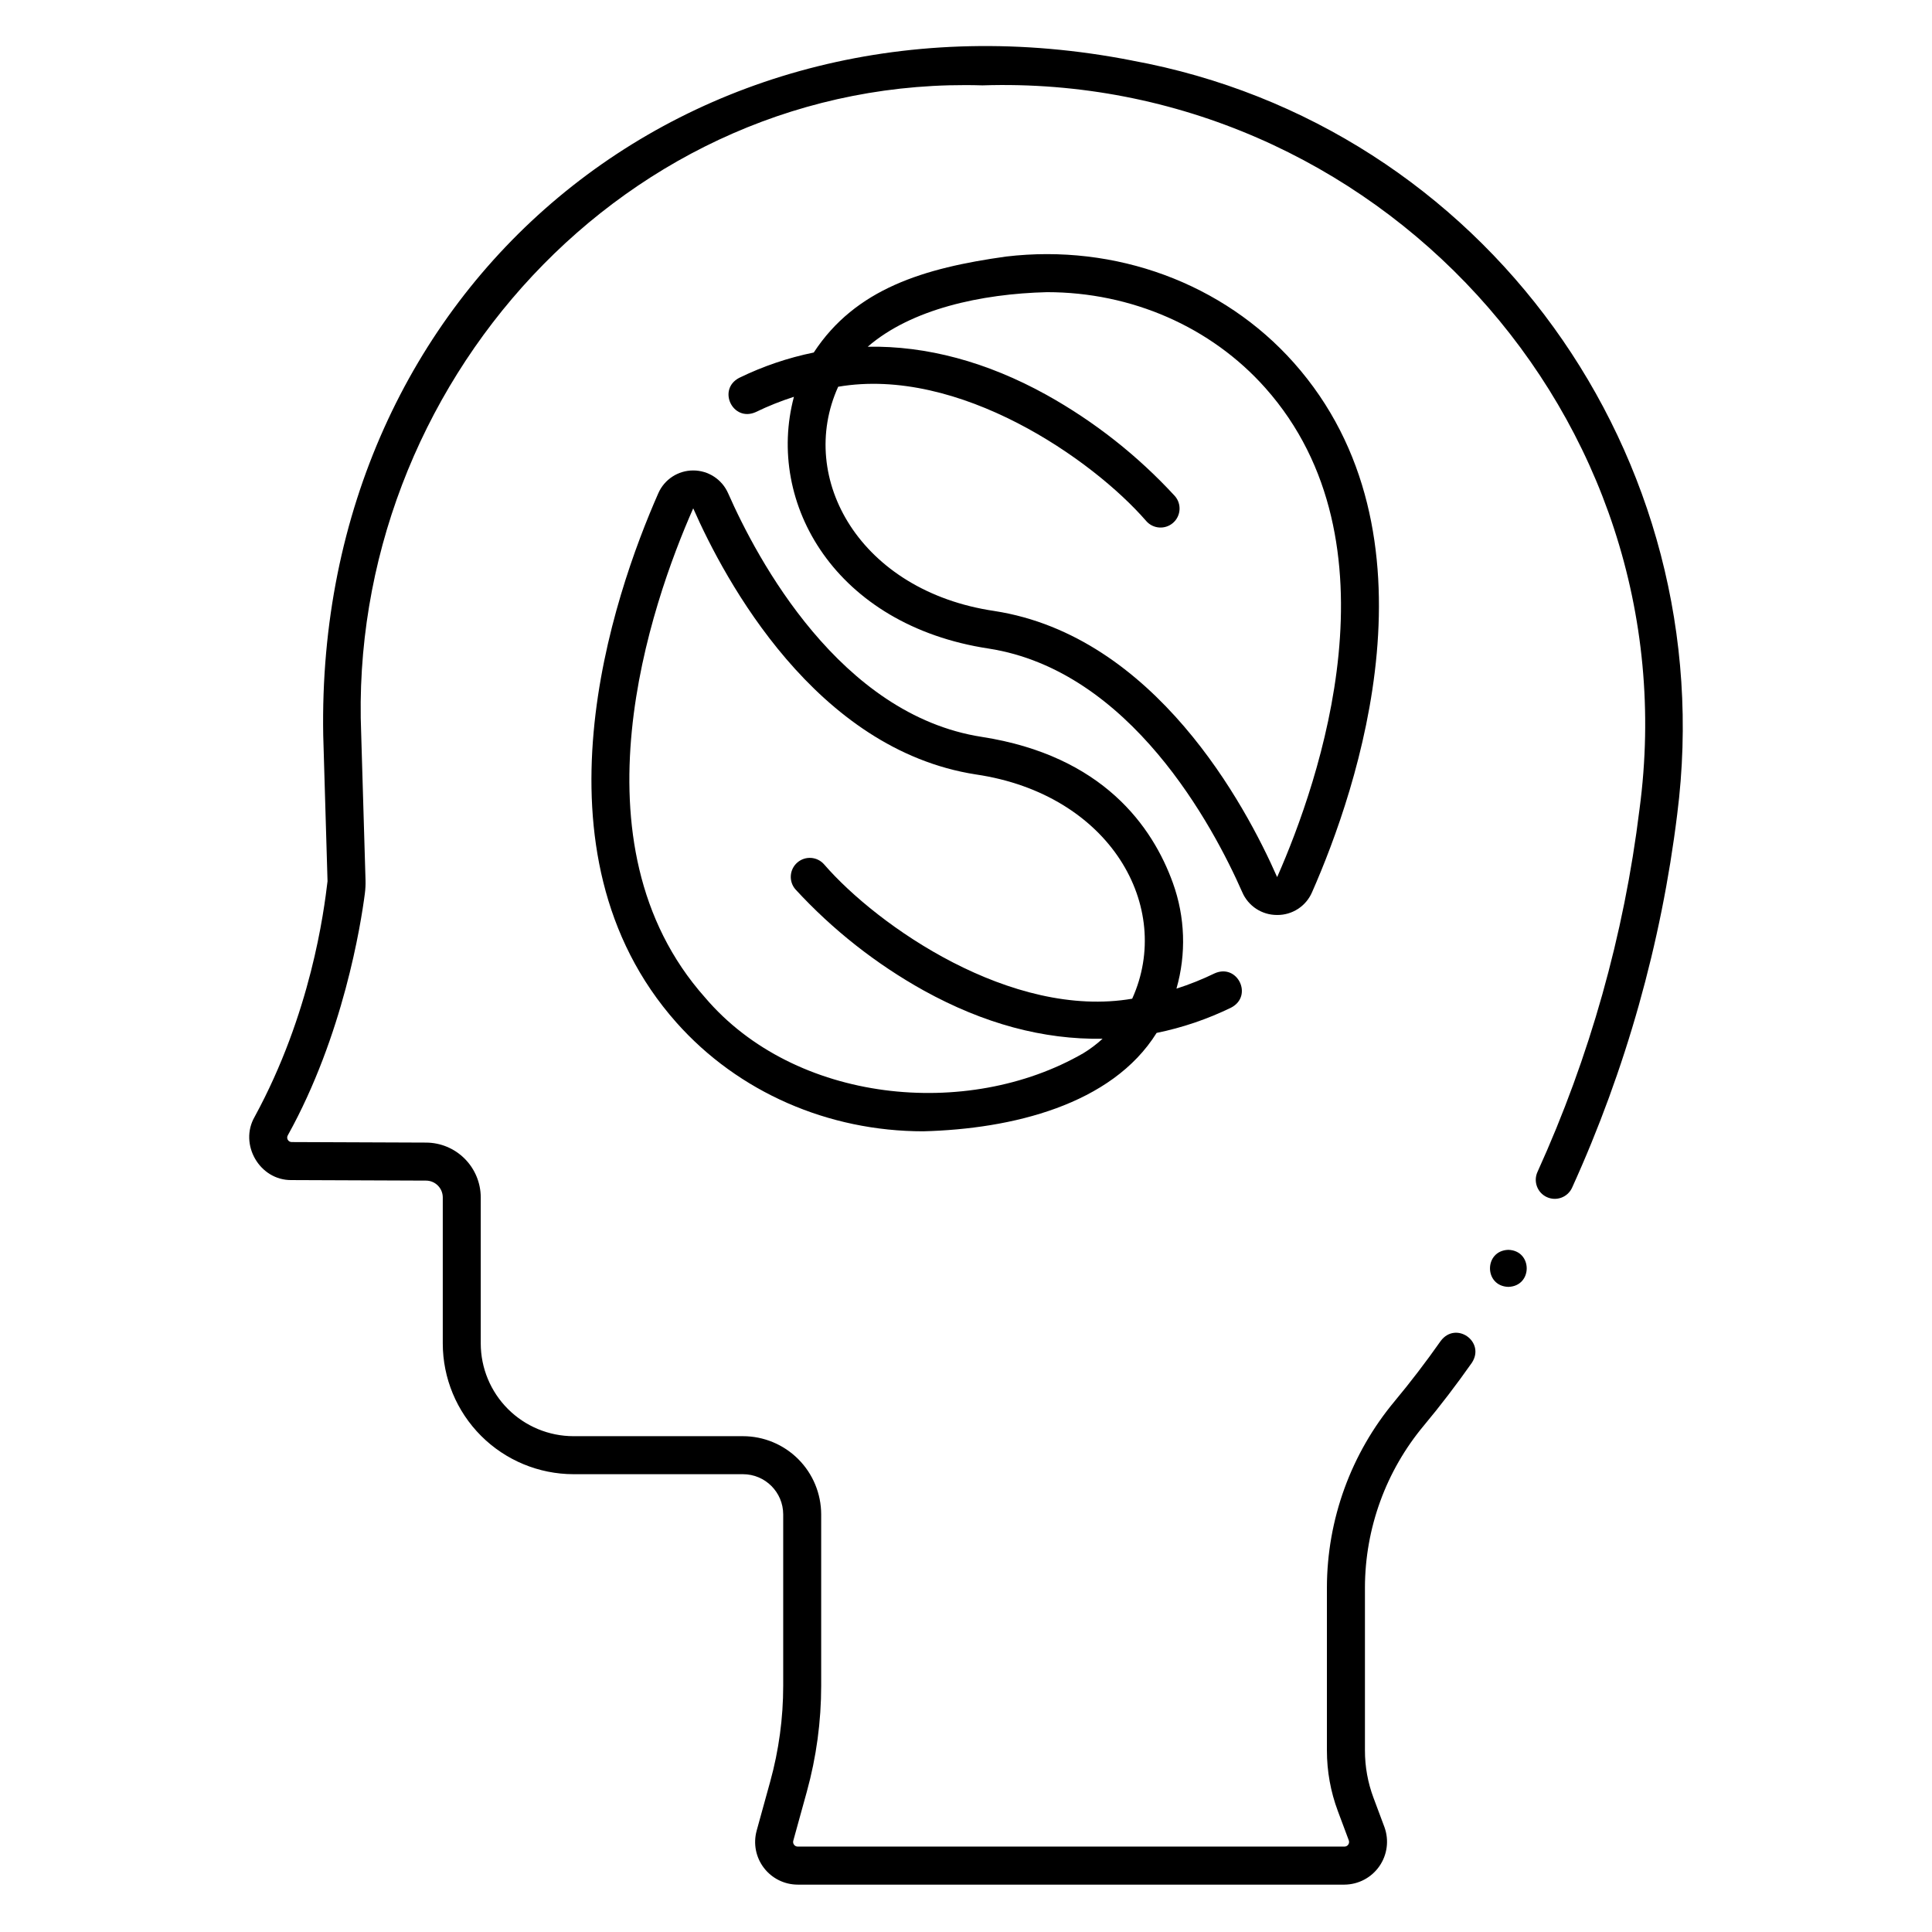 <?xml version="1.0" encoding="UTF-8"?>
<!-- Uploaded to: SVG Find, www.svgrepo.com, Generator: SVG Find Mixer Tools -->
<svg fill="#000000" width="800px" height="800px" version="1.1" viewBox="144 144 512 512" xmlns="http://www.w3.org/2000/svg">
 <g>
  <path d="m454.83 378c-5.375-14.914-18.527-33.73-50.656-38.719-37.586-5.836-59.523-47.098-67.215-64.566h-0.004c-1.609-3.668-5.234-6.035-9.238-6.039-4.008-0.004-7.637 2.359-9.25 6.023-11.949 27.113-35.398 95.062 4.82 140.32 16.379 18.434 40.246 28.793 65.402 28.789 23.43-0.613 49.91-6.981 61.828-26.078v0.004c6.844-1.395 13.48-3.648 19.758-6.711 5.902-3.09 1.684-11.789-4.394-9.07l-0.004 0.004c-3.266 1.586-6.644 2.938-10.105 4.043 2.633-9.199 2.305-18.996-0.941-27.996zm-23.781 45.141c-30.695 17.703-76.418 13.223-100.23-14.816-36.344-40.891-14.297-104.23-3.133-129.56l0.051 0.008c8.355 18.988 32.383 63.863 74.891 70.465 35.57 5.246 52.445 35.066 41.414 59.43-31.973 5.484-67.477-19.246-81.629-35.578l-0.004-0.004c-1.82-2.102-5.004-2.332-7.106-0.508-2.106 1.82-2.332 5.004-0.512 7.106 9.852 10.711 21.352 19.773 34.066 26.844 15.859 8.746 31.59 13.012 47.34 12.75-1.586 1.449-3.305 2.742-5.141 3.863z"/>
  <path d="m482.46 386.48c4.012 0.035 7.652-2.34 9.242-6.023 11.949-27.117 35.398-95.062-4.82-140.32-18.723-21.066-47.23-31.59-76.262-28.148-21.781 3.035-39.883 8.508-50.969 25.434h-0.004c-6.84 1.395-13.477 3.648-19.75 6.711-5.902 3.09-1.688 11.789 4.394 9.07v-0.004c3.269-1.586 6.648-2.938 10.109-4.043-7.531 28.262 11.016 60.551 51.598 66.719 37.586 5.836 59.523 47.098 67.215 64.566 1.586 3.688 5.231 6.066 9.246 6.035zm-74.918-80.559c-35.555-5.238-52.449-35.066-41.418-59.43 31.965-5.469 67.402 19.188 81.629 35.578l-0.004-0.004c1.824 2.106 5.004 2.332 7.109 0.512 2.102-1.82 2.332-5.004 0.508-7.106-9.848-10.711-21.352-19.773-34.066-26.844-15.82-8.758-31.789-13.012-47.34-12.746 11.523-9.977 30.02-14.016 47.516-14.457 22.297 0 43.414 9.141 57.871 25.406 36.34 40.895 14.297 104.23 3.133 129.56l-0.051-0.008c-8.355-18.988-32.383-63.863-74.887-70.461z"/>
  <path d="m444.01 160.04c-117.28-22.984-216.5 59.895-214.35 178.86l1.141 38.633c-0.961 8.105-4.406 35.039-19.312 62.422-4.215 7.293 1.324 16.902 9.785 16.777l35.633 0.141c2.445 0.012 4.426 1.996 4.434 4.445v38.715c0.008 9.184 3.66 17.988 10.156 24.484 6.496 6.496 15.301 10.148 24.488 10.16h44.918c5.883 0.008 10.648 4.773 10.656 10.656v45.406c0 8.582-1.16 17.125-3.445 25.398l-3.59 13h0.004c-0.941 3.402-0.238 7.047 1.902 9.852 2.137 2.809 5.461 4.457 8.992 4.457h144.88c3.691-0.027 7.144-1.848 9.25-4.883s2.602-6.906 1.336-10.375l-2.894-7.746v0.004c-1.504-4.019-2.273-8.273-2.269-12.559v-43.184c0.035-15.691 5.559-30.879 15.617-42.922 4.348-5.211 8.629-10.812 12.727-16.645 3.629-5.574-4.207-11.125-8.246-5.793-3.941 5.606-8.055 10.984-12.223 15.984h0.004c-11.566 13.855-17.922 31.32-17.957 49.371v43.184c-0.004 5.496 0.98 10.941 2.906 16.086l2.894 7.746c0.141 0.375 0.086 0.797-0.141 1.125-0.23 0.332-0.605 0.527-1.008 0.527h-144.89c-0.383 0-0.742-0.18-0.973-0.484-0.234-0.301-0.309-0.699-0.207-1.066l3.59-13c2.523-9.145 3.805-18.594 3.805-28.082v-45.402c-0.008-5.496-2.191-10.766-6.078-14.652-3.887-3.887-9.156-6.074-14.652-6.078h-44.922c-6.512-0.008-12.758-2.602-17.363-7.207-4.606-4.606-7.195-10.852-7.203-17.363v-38.715c-0.008-3.84-1.535-7.519-4.242-10.238-2.711-2.723-6.383-4.262-10.223-4.281l-35.633-0.141c-0.434 0.004-0.836-0.23-1.047-0.609-0.211-0.375-0.199-0.84 0.031-1.207 14.668-26.434 19.32-55.707 20.402-64.051 0.152-1.18 0.211-2.367 0.176-3.555l-1.145-38.633c-3.828-92.066 70.148-174.82 164.64-171.98 103.59-3.371 188.12 87.711 174.11 191.93-4.078 33.18-13.184 65.539-27.004 95.977-0.57 1.215-0.629 2.609-0.168 3.867 0.461 1.262 1.406 2.289 2.625 2.848 1.223 0.562 2.613 0.613 3.871 0.141 1.258-0.469 2.277-1.426 2.828-2.648 14.25-31.363 23.641-64.715 27.848-98.91 12.121-94.965-51.332-182.72-144.46-199.78z"/>
  <path d="m543.73 475.22c-6.488 0.203-6.488 9.617 0 9.816 6.488-0.195 6.484-9.617 0-9.816z"/>
 </g>
</svg>